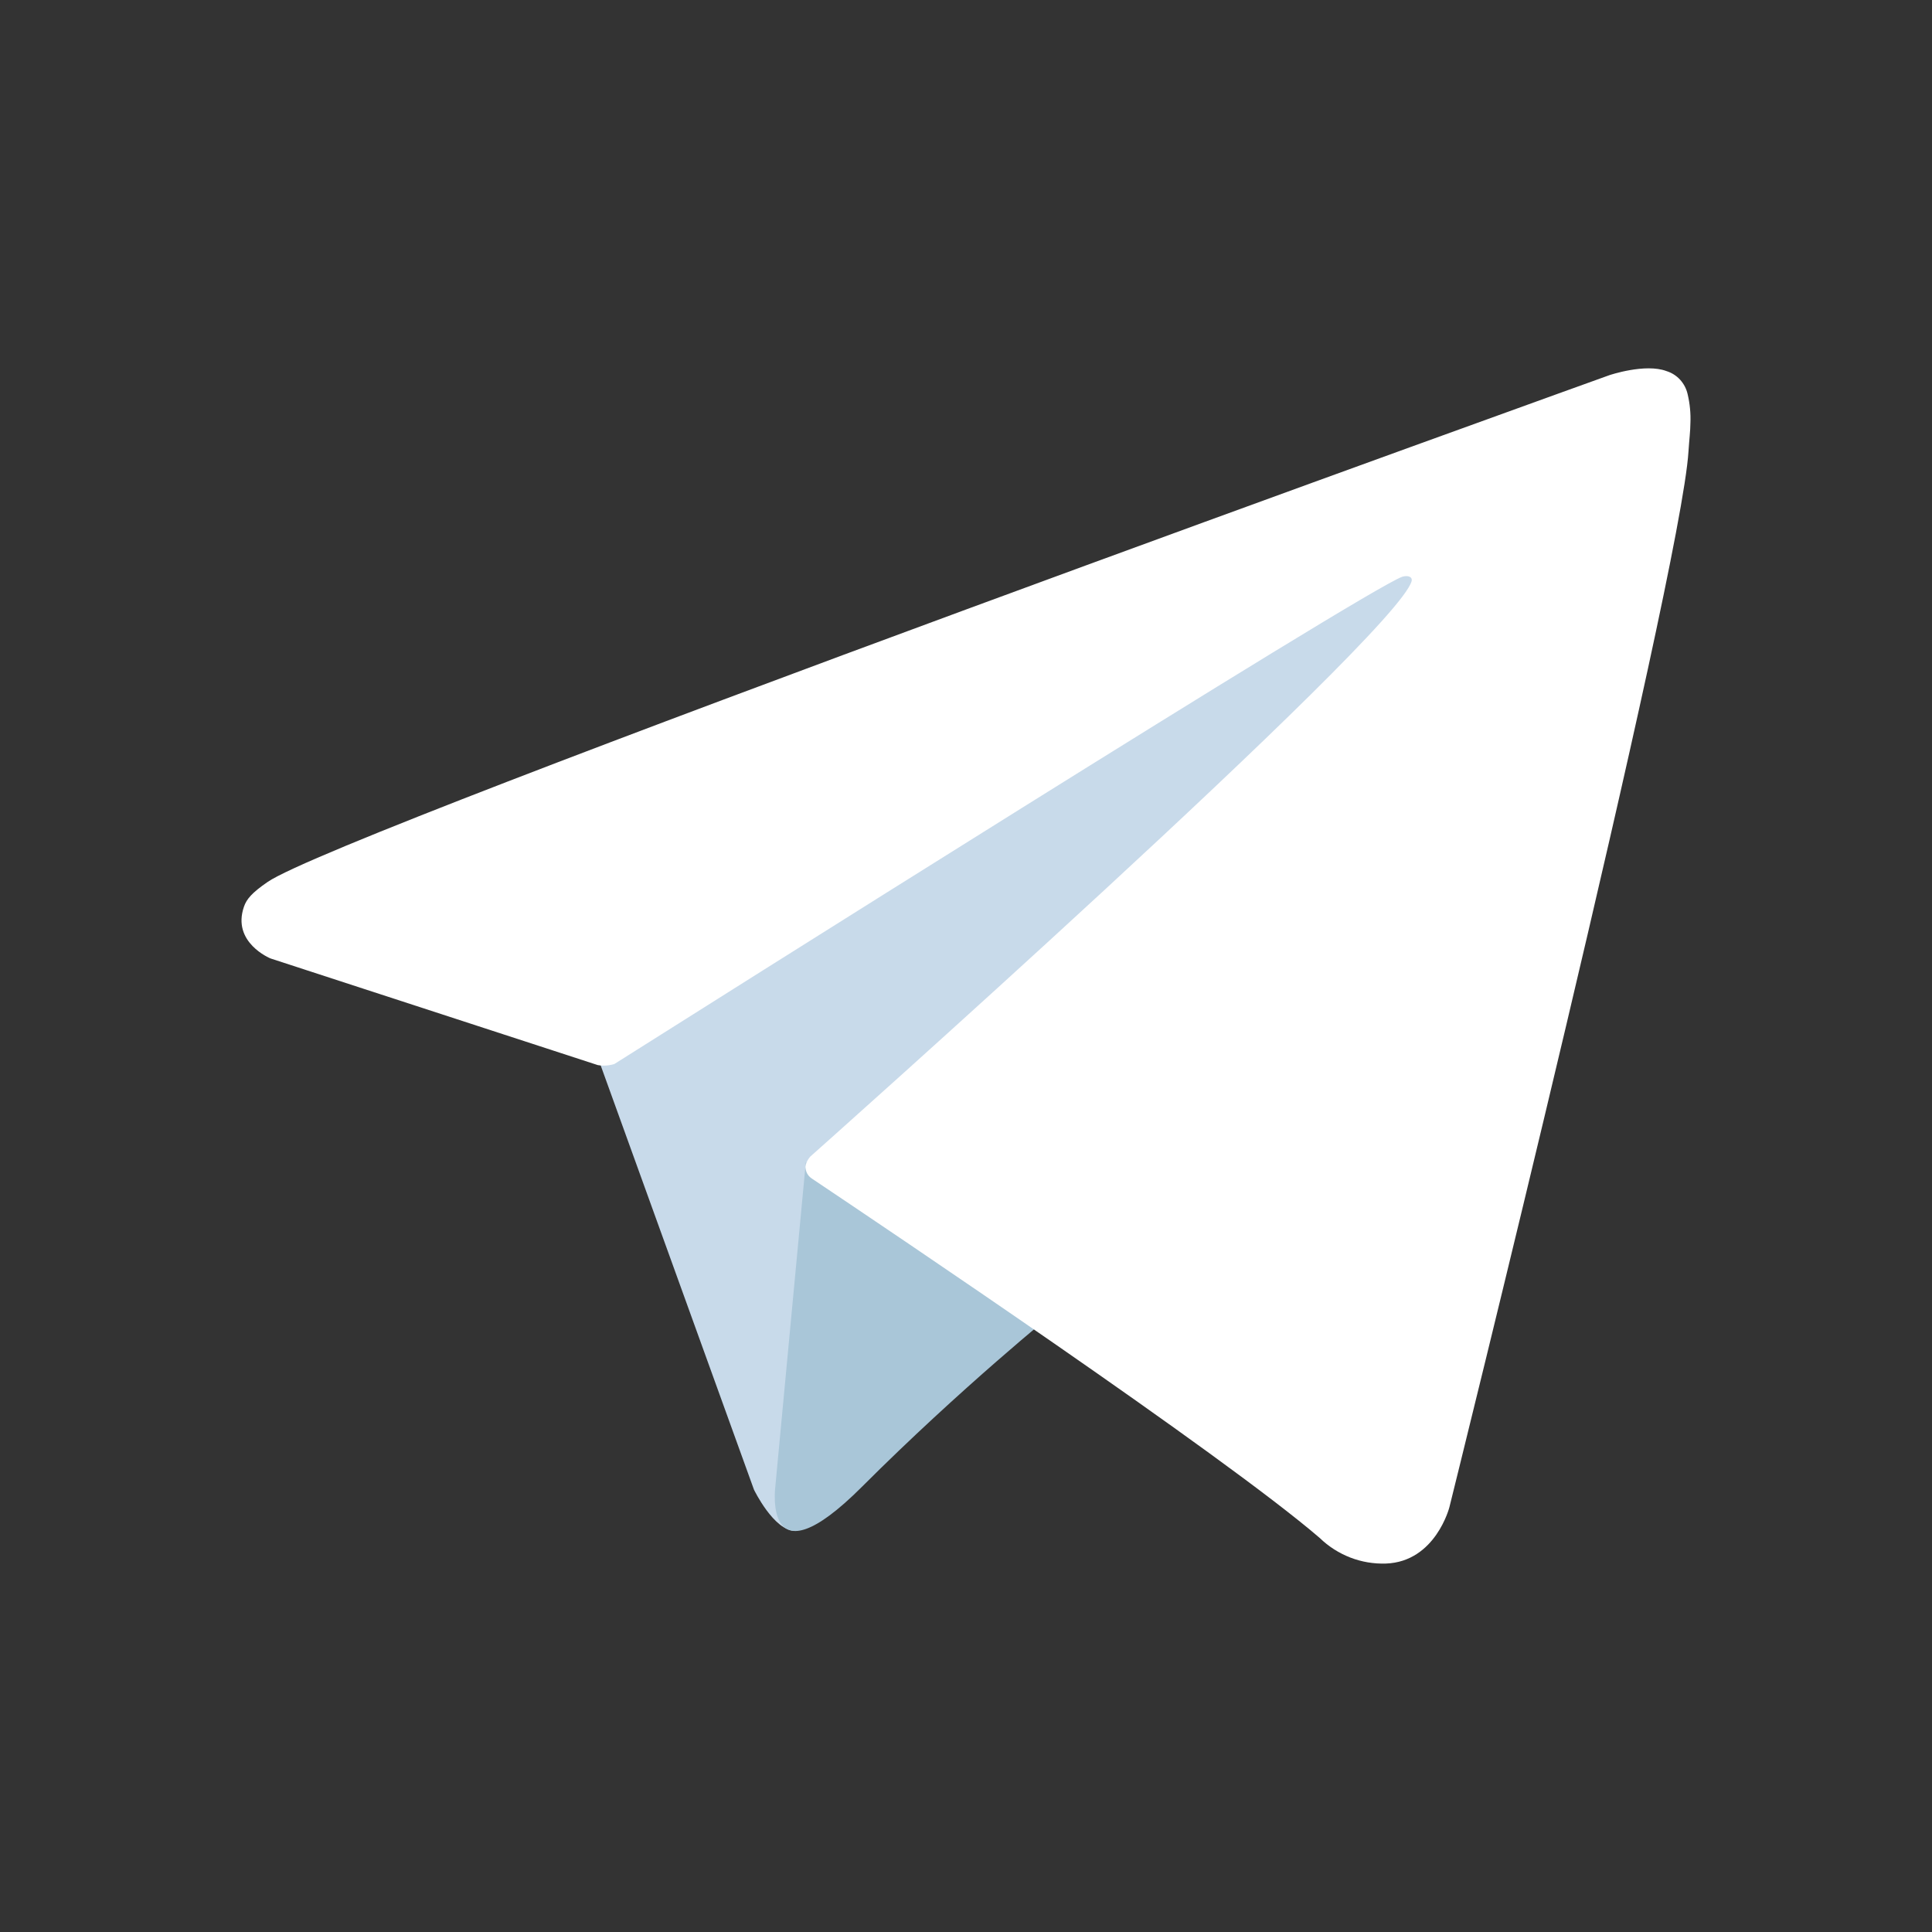 <svg width="24" height="24" viewBox="0 0 24 24" fill="none" xmlns="http://www.w3.org/2000/svg">
<rect x="0" y="0" width="24" height="24" fill="#333333" stroke="none"/>
<path d="M7.39 13.036L9.366 18.505C9.366 18.505 9.613 19.017 9.877 19.017C10.142 19.017 14.077 14.923 14.077 14.923L18.453 6.471L7.46 11.623L7.39 13.036Z" fill="#C8DAEA"/>
<path d="M10.01 14.438L9.631 18.47C9.631 18.47 9.472 19.705 10.707 18.47C11.942 17.235 13.124 16.282 13.124 16.282" fill="#A9C6D8"/>
<path d="M7.426 13.231L3.36 11.906C3.36 11.906 2.875 11.709 3.031 11.262C3.063 11.17 3.128 11.091 3.323 10.957C4.223 10.329 19.994 4.66 19.994 4.66C19.994 4.66 20.439 4.51 20.702 4.61C20.767 4.63 20.825 4.667 20.871 4.717C20.917 4.768 20.949 4.829 20.964 4.895C20.992 5.013 21.004 5.134 20.999 5.254C20.998 5.359 20.985 5.455 20.975 5.607C20.879 7.157 18.005 18.723 18.005 18.723C18.005 18.723 17.833 19.4 17.217 19.423C17.065 19.428 16.915 19.403 16.773 19.348C16.632 19.293 16.503 19.211 16.394 19.105C15.185 18.065 11.006 15.257 10.083 14.639C10.062 14.625 10.044 14.606 10.031 14.585C10.018 14.563 10.01 14.539 10.007 14.514C9.994 14.449 10.065 14.368 10.065 14.368C10.065 14.368 17.342 7.9 17.535 7.221C17.55 7.168 17.494 7.142 17.418 7.165C16.934 7.343 8.556 12.634 7.631 13.218C7.564 13.238 7.494 13.243 7.426 13.231Z" fill="white"/>
</svg>
